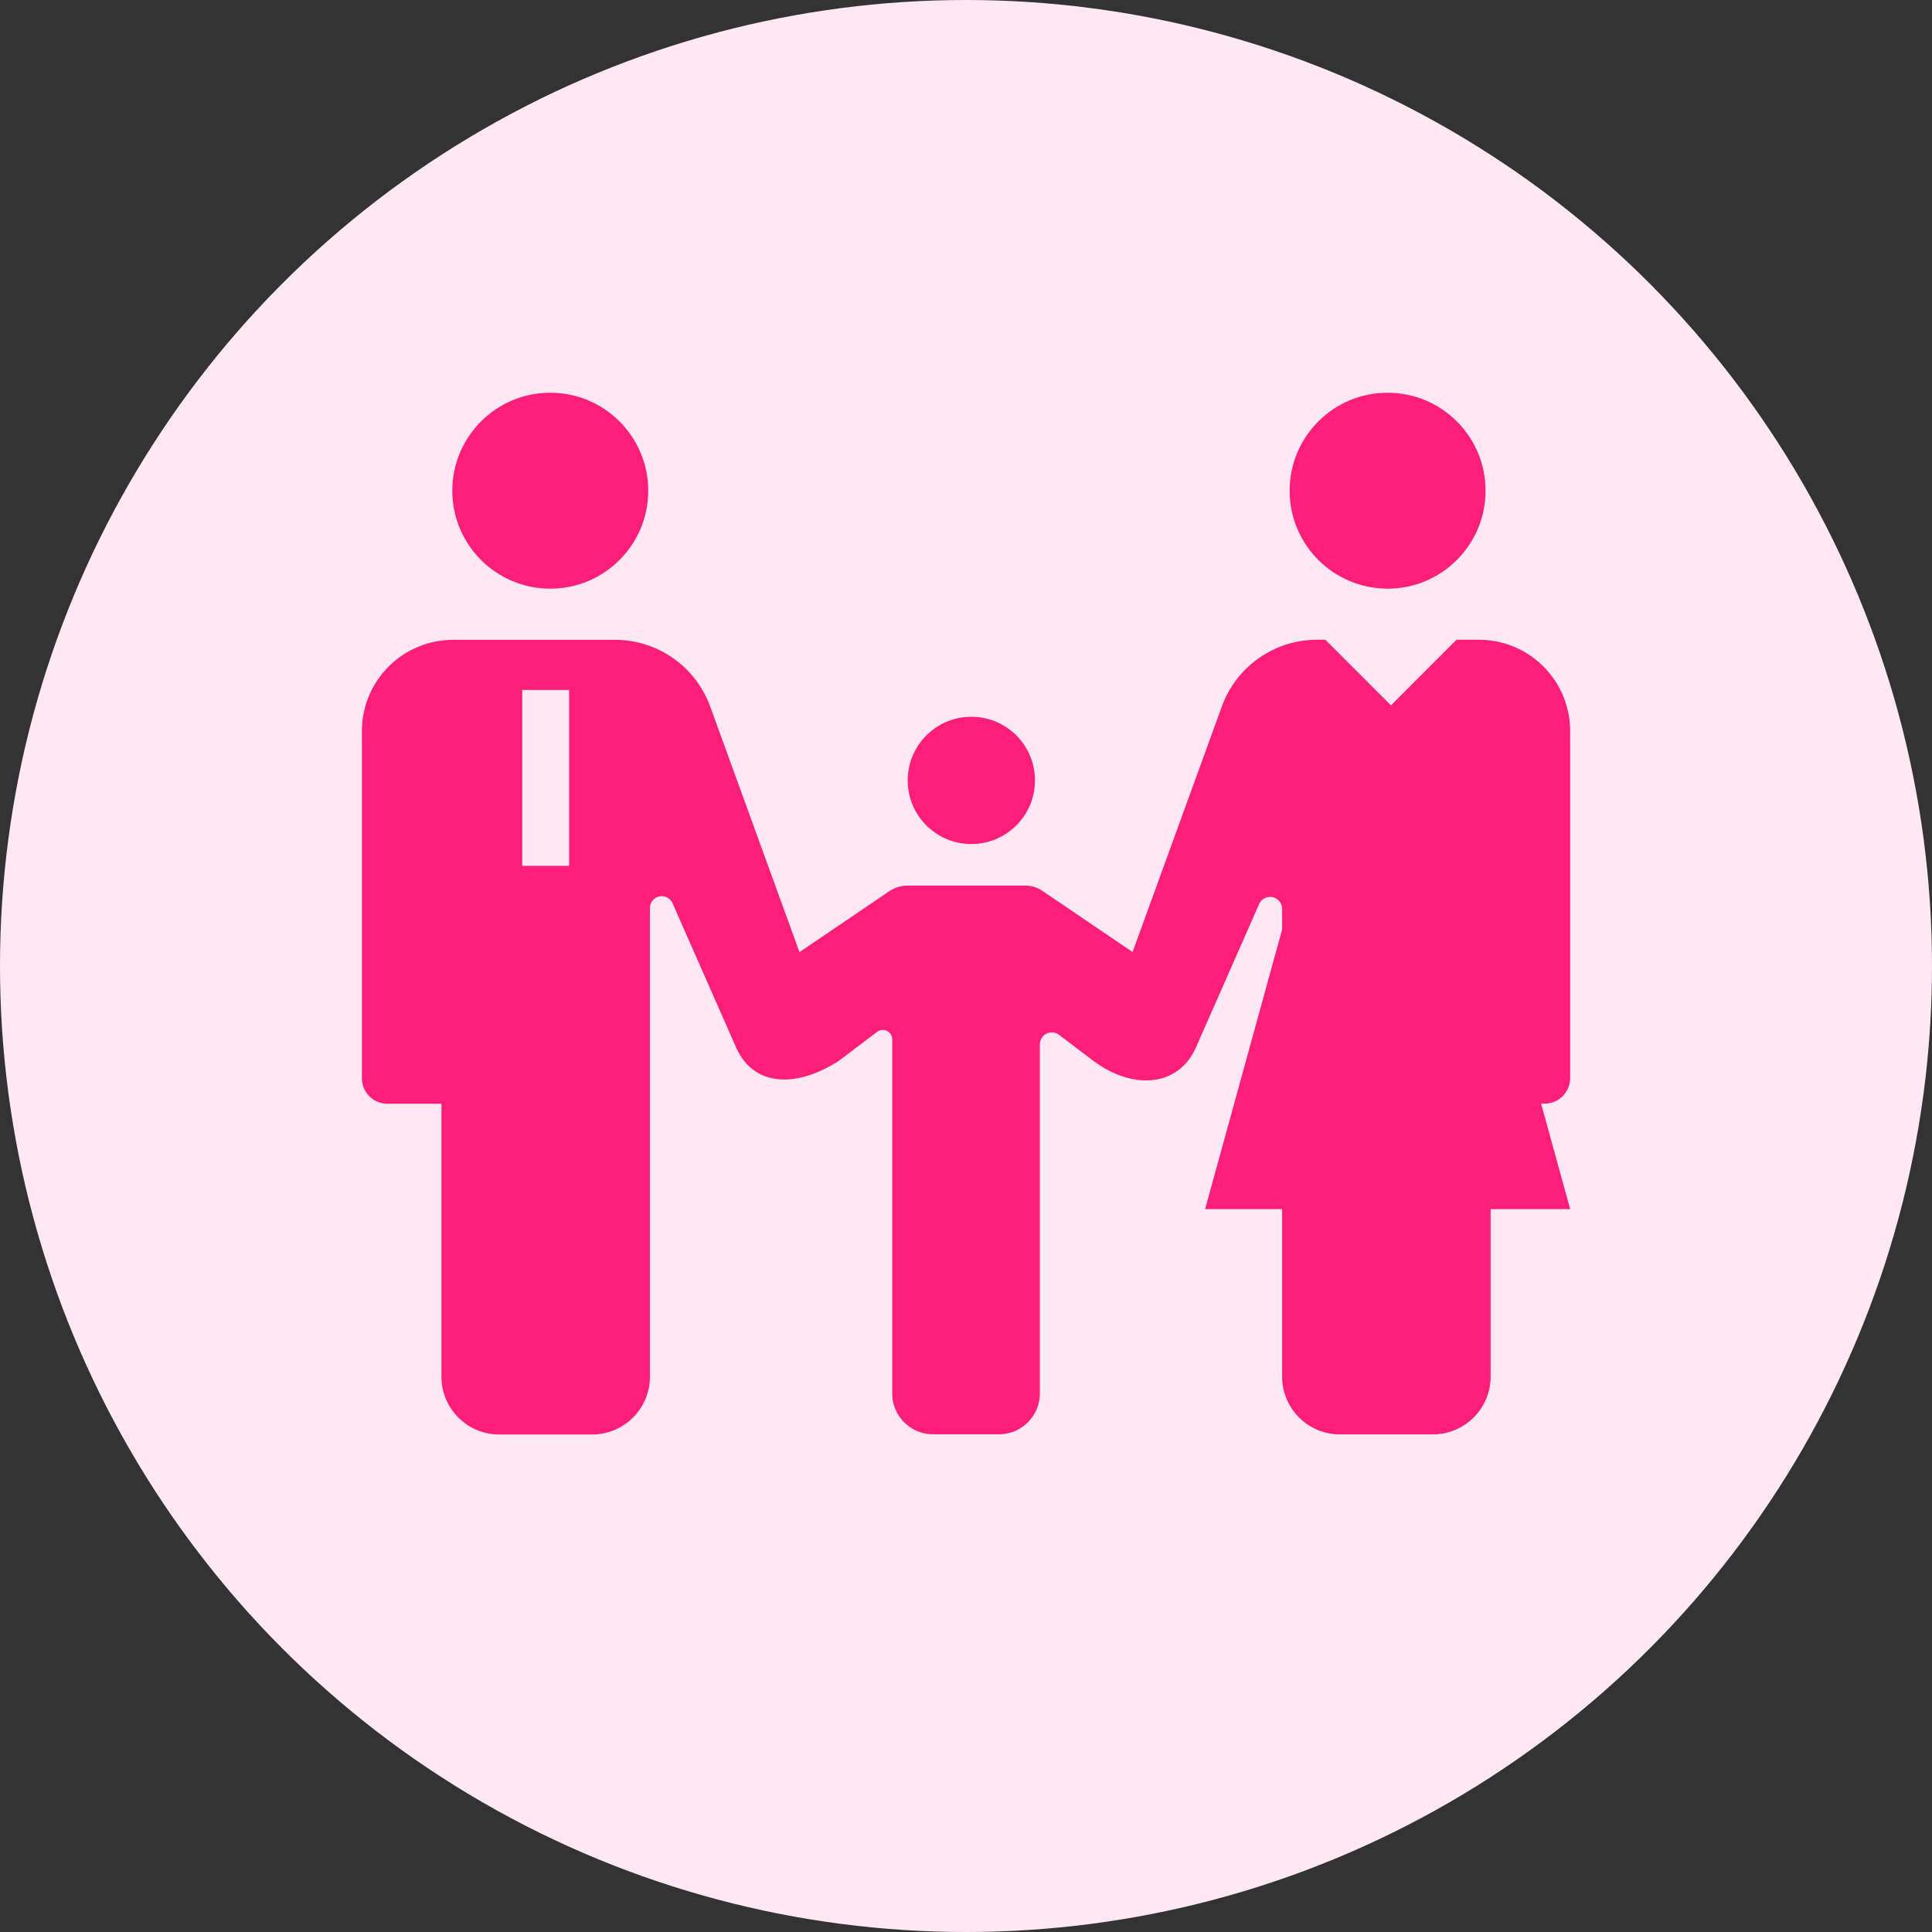 <svg xmlns="http://www.w3.org/2000/svg" width="78" height="78" viewBox="0 0 78 78">
  <rect x="0" y="0" width="78" height="78" fill="#333333" stroke="none"/>
  <g id="_10" data-name="10" transform="translate(507.229 -3007.25)">
    <circle id="楕円形_32" data-name="楕円形 32" cx="39" cy="39" r="39" transform="translate(-507.229 3007.25)" fill="#ffe8f2"/>
    <g id="グループ_129" data-name="グループ 129">
      <circle id="楕円形_33" data-name="楕円形 33" cx="3.955" cy="3.955" r="3.955" transform="translate(-488.968 3023.106)" fill="#ff1e79"/>
      <circle id="楕円形_34" data-name="楕円形 34" cx="3.955" cy="3.955" r="3.955" transform="translate(-455.163 3023.106)" fill="#ff1e79"/>
      <circle id="楕円形_35" data-name="楕円形 35" cx="2.569" cy="2.569" r="2.569" transform="translate(-470.582 3036.188)" fill="#ff1e79"/>
      <path id="パス_380" data-name="パス 380" d="M-443.838,3050.775v-14.012a3.685,3.685,0,0,0-3.685-3.685h-.9l-2.648,2.649-2.649-2.649h-.35a4.089,4.089,0,0,0-3.829,2.692l-3.605,9.916-3.659-2.481a1.185,1.185,0,0,0-.665-.2h-4.76a1.318,1.318,0,0,0-.737.226l-3.627,2.459-3.605-9.916a4.087,4.087,0,0,0-3.828-2.692h-6.549a3.684,3.684,0,0,0-3.684,3.685v14.012a1.031,1.031,0,0,0,1.031,1.032h2.18v11.02a2.334,2.334,0,0,0,2.333,2.333h3.752a2.334,2.334,0,0,0,2.333-2.333V3043.91a.476.476,0,0,1,.912-.193l2.56,5.808c.743,1.684,2.545,1.6,4.16.549l1.539-1.164a.38.38,0,0,1,.61.3v14.294a1.652,1.652,0,0,0,1.652,1.652h2.657a1.652,1.652,0,0,0,1.652-1.652v-14.092a.482.482,0,0,1,.772-.384l1.377,1.042c1.526,1.149,3.417,1.135,4.16-.549l2.544-5.773a.485.485,0,0,1,.928.2v.827l-3.11,11.291h3.11v6.761a2.333,2.333,0,0,0,2.333,2.333h3.752a2.334,2.334,0,0,0,2.333-2.333v-6.761h3.211l-1.173-4.259h.142A1.032,1.032,0,0,0-443.838,3050.775Zm-40.414-8.569h-1.893v-7.1h1.893Z" fill="#ff1e79"/>
    </g>
  </g>
</svg>

